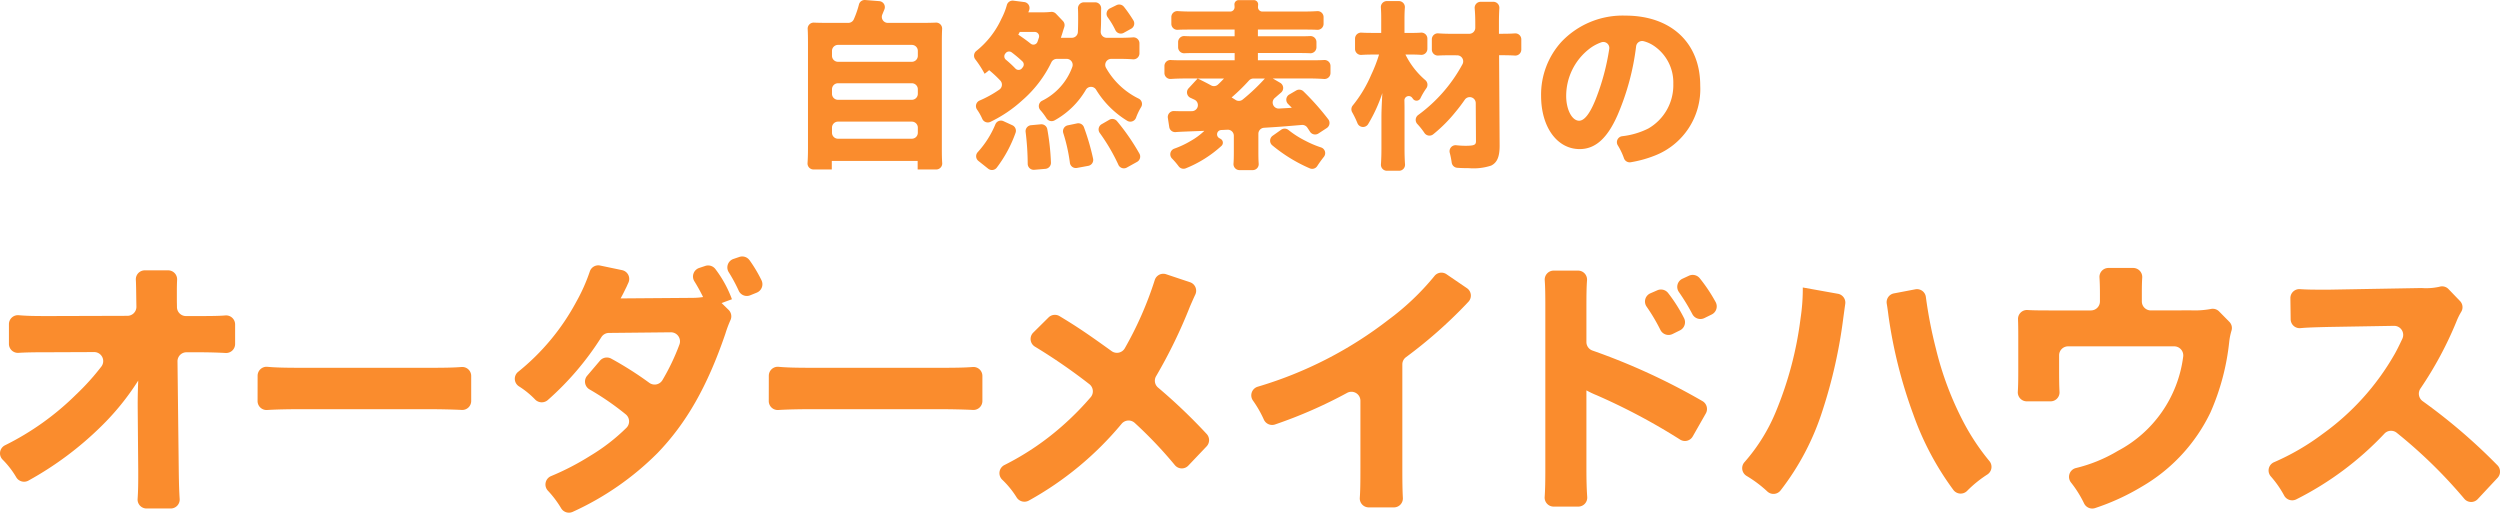 <svg xmlns="http://www.w3.org/2000/svg" width="275.528" height="56.503" viewBox="0 0 275.528 56.503">
  <g id="グループ_17647" data-name="グループ 17647" transform="translate(-255 -784.755)">
    <g id="グループ_8093" data-name="グループ 8093" transform="translate(-2194.647 -1922.332)">
      <path id="パス_298969" data-name="パス 298969" d="M2464.822,2751.58c0-.269,0-1.141.059-2.55a28,28,0,0,1-4.139,5.1,36.557,36.557,0,0,1-7.942,5.913,1,1,0,0,1-1.363-.357,9.615,9.615,0,0,0-1.5-1.942.985.985,0,0,1,.245-1.573,30.148,30.148,0,0,0,7.861-5.61,26.484,26.484,0,0,0,2.778-3.078.994.994,0,0,0-.8-1.594l-5.162.021c-1.578,0-2.388.015-3.176.065a.989.989,0,0,1-1.052-.988v-2.174a.993.993,0,0,1,1.083-.986c.877.077,1.644.093,3.235.093l8.743-.026a.993.993,0,0,0,.989-1.01l-.011-.583c-.018-1.354-.026-1.935-.051-2.379a.986.986,0,0,1,.989-1.041h2.569a.99.99,0,0,1,.99,1.034c-.019.393-.028.768-.028,1.216v1.14l.012.676a.992.992,0,0,0,.992.973h1.187c1.709,0,2.5-.012,3.141-.068a.994.994,0,0,1,1.088.986V2745a.99.99,0,0,1-1.047.989c-.871-.048-1.9-.078-3.092-.078H2470.2a.991.991,0,0,0-.991,1l.139,12.046c.019,1.465.051,2.383.1,3.111a.988.988,0,0,1-.988,1.06H2465.8a.987.987,0,0,1-.987-1.062c.046-.643.069-1.409.069-2.419v-.659l-.059-6.99Z" fill="#fa8c2d"/>
      <path id="パス_298970" data-name="パス 298970" d="M2478.039,2748.5a.986.986,0,0,1,1.074-.986c.877.08,1.933.109,3.866.109h13.658c1.934,0,2.986-.015,3.877-.088a.986.986,0,0,1,1.064.987v2.755a.986.986,0,0,1-1.033.99c-1.043-.052-2.4-.084-3.934-.084h-13.632c-1.669,0-2.929.03-3.9.091a.986.986,0,0,1-1.044-.989Z" fill="#fa8c2d"/>
      <path id="パス_298971" data-name="パス 298971" d="M2529.949,2741.242a.994.994,0,0,1,.185,1.165,13.062,13.062,0,0,0-.544,1.463c-1.979,5.79-4.289,9.84-7.469,13.14a31.72,31.72,0,0,1-9.348,6.485,1,1,0,0,1-1.279-.387,11.1,11.1,0,0,0-1.462-1.942,1,1,0,0,1,.331-1.6,28.866,28.866,0,0,0,4.348-2.253,21.142,21.142,0,0,0,3.978-3.079,1,1,0,0,0-.084-1.486,30.131,30.131,0,0,0-3.987-2.745.992.992,0,0,1-.264-1.5l1.418-1.667a1,1,0,0,1,1.249-.218,38.294,38.294,0,0,1,4.185,2.66,1,1,0,0,0,1.451-.3,24.138,24.138,0,0,0,1.872-3.922,1,1,0,0,0-.94-1.346l-6.839.07a.99.99,0,0,0-.825.466,32,32,0,0,1-5.913,6.937,1.013,1.013,0,0,1-1.381-.059,9.551,9.551,0,0,0-1.8-1.464.986.986,0,0,1-.094-1.581,25.139,25.139,0,0,0,6.414-7.714,19.7,19.7,0,0,0,1.5-3.358.981.981,0,0,1,1.139-.654l2.415.506a.988.988,0,0,1,.7,1.381c-.058.126-.124.271-.2.446-.269.54-.359.75-.66,1.29l7.92-.061a7.556,7.556,0,0,0,1.17-.09,18.792,18.792,0,0,0-.956-1.729.993.993,0,0,1,.519-1.475l.683-.228a1,1,0,0,1,1.123.365,12.878,12.878,0,0,1,1.811,3.308l-1.141.419Zm2.3-5.486a15.466,15.466,0,0,1,1.321,2.213,1,1,0,0,1-.515,1.368l-.722.293a.979.979,0,0,1-1.265-.489,17.27,17.27,0,0,0-1.109-2.057.987.987,0,0,1,.519-1.457l.649-.221A.987.987,0,0,1,2532.245,2735.756Z" fill="#fa8c2d"/>
      <path id="パス_298972" data-name="パス 298972" d="M2534.379,2748.5a.986.986,0,0,1,1.073-.986c.878.08,1.933.109,3.866.109h13.659c1.934,0,2.986-.015,3.877-.088a.986.986,0,0,1,1.064.987v2.755a.987.987,0,0,1-1.033.99c-1.043-.052-2.4-.084-3.934-.084h-13.633c-1.668,0-2.928.03-3.9.091a.986.986,0,0,1-1.044-.989Z" fill="#fa8c2d"/>
      <path id="パス_298973" data-name="パス 298973" d="M2580.8,2738.191a.989.989,0,0,1,.582,1.361c-.147.31-.324.709-.589,1.319a55.562,55.562,0,0,1-3.723,7.661.987.987,0,0,0,.2,1.263,61.231,61.231,0,0,1,5.361,5.116,1,1,0,0,1,0,1.368l-2.019,2.124a.989.989,0,0,1-1.485-.058,46.653,46.653,0,0,0-4.415-4.644,1,1,0,0,0-1.461.106,35.809,35.809,0,0,1-10.212,8.447,1.012,1.012,0,0,1-1.346-.344,9.921,9.921,0,0,0-1.6-1.966,1,1,0,0,1,.234-1.595,29.857,29.857,0,0,0,6.688-4.579,31.864,31.864,0,0,0,2.833-2.9,1,1,0,0,0-.148-1.449,62.466,62.466,0,0,0-5.99-4.129.988.988,0,0,1-.185-1.551l1.685-1.669a.994.994,0,0,1,1.213-.142c1.933,1.163,3.128,1.975,5.738,3.854a1,1,0,0,0,1.449-.31,39.087,39.087,0,0,0,3.3-7.51.985.985,0,0,1,1.263-.651Z" fill="#fa8c2d"/>
      <path id="パス_298974" data-name="パス 298974" d="M2611.32,2738.847a.99.99,0,0,1,.162,1.5c-.075.078-.159.168-.265.281a51.143,51.143,0,0,1-6.617,5.826.983.983,0,0,0-.4.791v11.322c0,1.617.014,2.608.059,3.394a.988.988,0,0,1-.989,1.046H2600.5a.989.989,0,0,1-.988-1.063c.055-.748.068-1.629.068-3.287v-7.4a.99.99,0,0,0-1.468-.869,51.4,51.4,0,0,1-7.909,3.469,1,1,0,0,1-1.256-.507,12.22,12.22,0,0,0-1.217-2.126.992.992,0,0,1,.535-1.518,43.876,43.876,0,0,0,14.436-7.4,28.055,28.055,0,0,0,5.018-4.772.984.984,0,0,1,1.345-.226Z" fill="#fa8c2d"/>
      <path id="パス_298975" data-name="パス 298975" d="M2620.875,2762.92a.991.991,0,0,1-.988-1.066c.058-.82.072-1.756.072-3.165v-17.758c0-1.405-.013-2.249-.065-2.962a.99.99,0,0,1,.989-1.059h2.685a.99.99,0,0,1,.987,1.069c-.053.7-.067,1.5-.067,2.952v3.857a.991.991,0,0,0,.666.933,71.453,71.453,0,0,1,12.12,5.571,1,1,0,0,1,.375,1.358l-1.444,2.537a.988.988,0,0,1-1.39.348,68.389,68.389,0,0,0-9.186-4.885,10.179,10.179,0,0,1-1.141-.541v8.641c0,1.335.03,2.279.088,3.113a.988.988,0,0,1-.988,1.057Zm12.625-23.529a16.939,16.939,0,0,1,1.75,2.763,1,1,0,0,1-.447,1.34l-.831.41a1,1,0,0,1-1.334-.466,20.477,20.477,0,0,0-1.523-2.566.983.983,0,0,1,.423-1.459l.77-.336A1,1,0,0,1,2633.5,2739.391Zm3.487-1.626a17.485,17.485,0,0,1,1.742,2.614.992.992,0,0,1-.43,1.366l-.813.4a1,1,0,0,1-1.321-.438,23.124,23.124,0,0,0-1.492-2.447.984.984,0,0,1,.4-1.454l.714-.332A1,1,0,0,1,2636.987,2737.765Z" fill="#fa8c2d"/>
      <path id="パス_298976" data-name="パス 298976" d="M2652.208,2739.465a.988.988,0,0,1,.806,1.116c-.046.317-.11.786-.215,1.55a55.069,55.069,0,0,1-2.279,10.169,28.372,28.372,0,0,1-4.639,8.843.989.989,0,0,1-1.445.119,13.336,13.336,0,0,0-2.306-1.73.994.994,0,0,1-.236-1.493,19.852,19.852,0,0,0,3.5-5.648,39.556,39.556,0,0,0,2.7-10.26,21.5,21.5,0,0,0,.24-3.03v-.33Zm8.526-.492a.984.984,0,0,1,1.166.853,48.654,48.654,0,0,0,1.1,5.664,35.339,35.339,0,0,0,3.148,8.31,24.825,24.825,0,0,0,2.765,4.116,1,1,0,0,1-.222,1.455,12.981,12.981,0,0,0-2.26,1.83,1,1,0,0,1-1.506-.125,31.821,31.821,0,0,1-4.415-8.326,52.412,52.412,0,0,1-2.731-10.859c-.069-.55-.131-.981-.19-1.329a.989.989,0,0,1,.791-1.14Z" fill="#fa8c2d"/>
      <path id="パス_298977" data-name="パス 298977" d="M2691.1,2741.291a9.844,9.844,0,0,0,2.2-.149.977.977,0,0,1,.919.271l1.121,1.137a.97.97,0,0,1,.238.994,6.826,6.826,0,0,0-.244,1.2,25.991,25.991,0,0,1-2.07,7.8,18.9,18.9,0,0,1-7.59,8.189,25.341,25.341,0,0,1-5.1,2.342,1,1,0,0,1-1.23-.491,12.231,12.231,0,0,0-1.45-2.32,1,1,0,0,1,.512-1.586,16.549,16.549,0,0,0,4.654-1.9,13.687,13.687,0,0,0,7.194-10.352,1,1,0,0,0-.98-1.168h-11.7a.992.992,0,0,0-.991.991v1.56c0,1.1.011,1.86.046,2.463a.988.988,0,0,1-.989,1.047h-2.618a.989.989,0,0,1-.989-1.048c.038-.621.05-1.353.05-2.462v-3.631c0-.81-.009-1.392-.028-1.9a.984.984,0,0,1,1.045-1.023c.536.034,1.161.045,2.342.045h4.65a.992.992,0,0,0,.991-.991v-.869c0-.717-.019-1.286-.051-1.774a.988.988,0,0,1,.99-1.047h2.734a1,1,0,0,1,.988,1.067c-.032.487-.042,1.016-.042,1.723v.9a.992.992,0,0,0,.991.991Z" fill="#fa8c2d"/>
      <path id="パス_298978" data-name="パス 298978" d="M2721.235,2762.05a53.526,53.526,0,0,0-7.451-7.272,1,1,0,0,0-1.369.125,34.8,34.8,0,0,1-9.7,7.222,1.006,1.006,0,0,1-1.321-.411,11.222,11.222,0,0,0-1.486-2.132.99.99,0,0,1,.363-1.554,26.387,26.387,0,0,0,5.359-3.118,27.7,27.7,0,0,0,7.859-8.67c.252-.428.556-1.033.926-1.823a1,1,0,0,0-.911-1.419l-7.185.122c-1.634.039-2.442.066-3.126.131a.991.991,0,0,1-1.089-.973l-.03-2.325a.987.987,0,0,1,1.056-1c.647.047,1.415.059,2.59.059h.568l10.231-.181a6.754,6.754,0,0,0,1.984-.141.979.979,0,0,1,1,.261l1.26,1.309a.976.976,0,0,1,.138,1.193,7.121,7.121,0,0,0-.539,1.1,40.246,40.246,0,0,1-3.963,7.366,1.015,1.015,0,0,0,.252,1.379,62.887,62.887,0,0,1,8.219,7.044,1,1,0,0,1,.045,1.4l-2.2,2.358A.986.986,0,0,1,2721.235,2762.05Z" fill="#fa8c2d"/>
    </g>
    <g id="グループ_8096" data-name="グループ 8096" transform="translate(138.815 -13.944)">
      <path id="パス_299000" data-name="パス 299000" d="M2303.492,2737.937a10.451,10.451,0,0,0,.571-1.646.653.653,0,0,1,.69-.483l1.552.124a.663.663,0,0,1,.561.91c-.089.219-.165.4-.234.57a.661.661,0,0,0,.611.916h3.568c.74,0,1.261-.008,1.722-.03a.661.661,0,0,1,.694.7c-.024.424-.032.919-.032,1.676v11.465c0,.732.009,1.209.041,1.637a.661.661,0,0,1-.661.708h-2.045v-.942h-9.462v.942h-2.013a.659.659,0,0,1-.661-.7c.032-.457.049-1,.049-1.624v-11.485c0-.743-.008-1.241-.033-1.676a.661.661,0,0,1,.694-.7c.461.021.988.029,1.724.029h2.057A.661.661,0,0,0,2303.492,2737.937Zm-1.741,4.68h8.137a.663.663,0,0,0,.662-.662v-.539a.662.662,0,0,0-.662-.662h-8.137a.663.663,0,0,0-.662.662v.539A.663.663,0,0,0,2301.751,2742.617Zm0,4.189h8.137a.663.663,0,0,0,.662-.663v-.5a.662.662,0,0,0-.662-.662h-8.137a.662.662,0,0,0-.662.662v.5A.663.663,0,0,0,2301.751,2746.806Zm0,4.289h8.137a.662.662,0,0,0,.662-.662v-.56a.662.662,0,0,0-.662-.662h-8.137a.663.663,0,0,0-.662.662v.56A.662.662,0,0,0,2301.751,2751.095Z" transform="translate(-2093.209 -1937.107)" fill="#fa8c2d"/>
      <path id="パス_299001" data-name="パス 299001" d="M2334.982,2742.33a.665.665,0,0,0-.6.379,13.04,13.04,0,0,1-3.209,4.19,14.5,14.5,0,0,1-3.492,2.363.667.667,0,0,1-.913-.323,5.775,5.775,0,0,0-.579-1.026.666.666,0,0,1,.271-.987,12.237,12.237,0,0,0,2.194-1.214.661.661,0,0,0,.109-.983,12.9,12.9,0,0,0-1.237-1.157c-.16.14-.26.22-.5.4a11.411,11.411,0,0,0-1.02-1.582.662.662,0,0,1,.1-.93,9.72,9.72,0,0,0,2.768-3.541,7.752,7.752,0,0,0,.6-1.512.663.663,0,0,1,.724-.494l1.2.154a.66.66,0,0,1,.537.885l-.092.246h1.422a9.074,9.074,0,0,0,1.058-.044.669.669,0,0,1,.568.2l.764.8a.659.659,0,0,1,.152.66l-.138.429c-.08.281-.14.461-.24.762h1.213a.664.664,0,0,0,.663-.635c.019-.442.028-.869.028-1.39,0-.559,0-.9-.021-1.179a.663.663,0,0,1,.661-.706h1.235a.66.66,0,0,1,.662.682c-.009.257-.009.6-.009,1.163,0,.45-.011.826-.04,1.366a.664.664,0,0,0,.662.7h1.422c.569,0,1.051-.016,1.479-.048a.659.659,0,0,1,.706.66v1.1a.66.66,0,0,1-.706.66c-.437-.033-.913-.05-1.479-.05h-.921a.661.661,0,0,0-.591.965,8.305,8.305,0,0,0,3.636,3.427.659.659,0,0,1,.244.924,6.733,6.733,0,0,0-.562,1.176.668.668,0,0,1-.973.329,10.312,10.312,0,0,1-3.431-3.43.656.656,0,0,0-1.126.022,9.05,9.05,0,0,1-3.409,3.345.67.67,0,0,1-.921-.2,6.914,6.914,0,0,0-.69-.919.662.662,0,0,1,.174-1.008,6.7,6.7,0,0,0,3.361-3.758.662.662,0,0,0-.63-.873Zm-8.726,10.291a10.478,10.478,0,0,0,1.96-3.09.662.662,0,0,1,.883-.339l.991.454a.668.668,0,0,1,.339.85,14.185,14.185,0,0,1-2.059,3.812.667.667,0,0,1-.948.127l-1.082-.86A.662.662,0,0,1,2326.256,2752.621Zm4.889-9.26.09-.114a.475.475,0,0,0-.038-.635,13.924,13.924,0,0,0-1.189-1,.48.48,0,0,0-.66.082l-.042.052a.481.481,0,0,0,.063.674,12.226,12.226,0,0,1,1.054.977A.479.479,0,0,0,2331.146,2743.361Zm-.409-3.7c.517.345.952.659,1.371.994a.476.476,0,0,0,.745-.206c.051-.14.1-.287.157-.463a.48.48,0,0,0-.455-.626H2330.9Zm1.039,14.237a29.634,29.634,0,0,0-.23-3.518.663.663,0,0,1,.6-.741l1.076-.1a.666.666,0,0,1,.715.55,25.886,25.886,0,0,1,.4,3.659.666.666,0,0,1-.605.7l-1.235.106A.665.665,0,0,1,2331.775,2753.9Zm4.65-.114a18.809,18.809,0,0,0-.732-3.286.663.663,0,0,1,.5-.845l1.022-.214a.662.662,0,0,1,.757.422,25.617,25.617,0,0,1,1.007,3.457.666.666,0,0,1-.527.8l-1.249.23A.661.661,0,0,1,2336.425,2753.788Zm5.352.234a20.813,20.813,0,0,0-2.059-3.521.663.663,0,0,1,.2-.966l.856-.493a.666.666,0,0,1,.845.157,24.043,24.043,0,0,1,2.461,3.564.667.667,0,0,1-.248.919l-1.139.633A.665.665,0,0,1,2341.777,2754.022Zm.6-17.434a15.3,15.3,0,0,1,1.05,1.511.658.658,0,0,1-.253.912l-.816.452a.664.664,0,0,1-.918-.293,8.866,8.866,0,0,0-.85-1.421.662.662,0,0,1,.246-.981l.729-.358A.664.664,0,0,1,2342.377,2736.588Z" transform="translate(-2102.325 -1937.141)" fill="#fa8c2d"/>
      <path id="パス_299002" data-name="パス 299002" d="M2370.013,2744.937a.66.66,0,0,1,.106,1.074l-.42.361c-.084.076-.174.155-.272.238a.662.662,0,0,0,.46,1.168l1.414-.083c-.175-.184-.295-.3-.412-.42a.662.662,0,0,1,.131-1.045l.764-.445a.665.665,0,0,1,.8.1,28.316,28.316,0,0,1,2.732,3.075.667.667,0,0,1-.16.963l-.929.607a.667.667,0,0,1-.921-.2c-.114-.178-.207-.318-.3-.456a.667.667,0,0,0-.606-.289c-2.226.187-2.541.212-4.161.31a.665.665,0,0,0-.625.661v1.923c0,.6.007,1.008.036,1.378a.66.66,0,0,1-.661.706h-1.457a.661.661,0,0,1-.659-.714c.028-.365.036-.76.036-1.371v-1.708a.664.664,0,0,0-.7-.659q-.348.018-.693.033a.477.477,0,0,0-.207.895l.146.082a.481.481,0,0,1,.085.778,13.019,13.019,0,0,1-3.921,2.463.665.665,0,0,1-.788-.217,8.158,8.158,0,0,0-.734-.859.662.662,0,0,1,.245-1.088,9.952,9.952,0,0,0,1.795-.84,7.546,7.546,0,0,0,1.525-1.123c-1.949.072-2.735.1-3.159.137a.66.66,0,0,1-.712-.558l-.153-1a.66.66,0,0,1,.678-.762c.336.015.724.02,1.2.02.188,0,.446,0,.778-.007a.665.665,0,0,0,.281-1.263q-.22-.105-.446-.208a.66.66,0,0,1-.207-1.047l1-1.083h-1.261c-.676,0-1.221.018-1.7.052a.659.659,0,0,1-.7-.661v-.764a.659.659,0,0,1,.7-.661c.374.022.819.029,1.428.029h5.611v-.8h-4.328c-.476,0-.86.007-1.211.024a.66.66,0,0,1-.693-.661v-.572a.664.664,0,0,1,.7-.661c.333.018.7.025,1.2.025h4.328v-.742h-4.851c-.629,0-1.061.007-1.432.027a.66.66,0,0,1-.691-.661v-.74a.659.659,0,0,1,.705-.66c.476.034,1.036.051,1.74.051h4.045a.482.482,0,0,0,.478-.5c0-.092-.008-.171-.014-.245a.474.474,0,0,1,.47-.519h1.666a.475.475,0,0,1,.475.522c-.007.073-.013.15-.017.235a.483.483,0,0,0,.479.506h4.344q1.018,0,1.707-.047a.656.656,0,0,1,.7.66v.737a.661.661,0,0,1-.7.661c-.383-.019-.826-.027-1.408-.027h-5.131v.742h4.57c.507,0,.867-.007,1.189-.024a.661.661,0,0,1,.695.661v.57a.66.66,0,0,1-.693.661c-.343-.017-.722-.024-1.191-.024h-4.57v.8h5.893c.6,0,1.035-.007,1.408-.03a.659.659,0,0,1,.7.661v.771a.658.658,0,0,1-.7.659c-.529-.038-1.093-.057-1.684-.057H2369.2Zm-9.074-.468c.739.37,1.052.527,1.457.752a.657.657,0,0,0,.766-.088c.216-.2.394-.381.663-.664Zm6.133,0a.666.666,0,0,0-.5.225,21.493,21.493,0,0,1-1.907,1.86c.2.124.333.206.441.275a.664.664,0,0,0,.782-.047,21.813,21.813,0,0,0,2.443-2.313Zm3.057,5.642a.664.664,0,0,1,.794.024,10.6,10.6,0,0,0,1.9,1.209,10.852,10.852,0,0,0,1.7.718.659.659,0,0,1,.308,1.04c-.27.34-.509.674-.734,1.02a.661.661,0,0,1-.817.246,17.034,17.034,0,0,1-4.126-2.531.667.667,0,0,1,.032-1.06Z" transform="translate(-2112.742 -1937.115)" fill="#fa8c2d"/>
      <path id="パス_299003" data-name="パス 299003" d="M2394.061,2741.874a8.826,8.826,0,0,0,2.2,2.827.671.671,0,0,1,.106.887,7.419,7.419,0,0,0-.65,1.1.479.479,0,0,1-.809.09c-.034-.045-.068-.09-.1-.134a.477.477,0,0,0-.86.3c.01.38.013.75.013,1.165v4.149c0,.622.018,1.2.054,1.718a.659.659,0,0,1-.659.708h-1.336a.659.659,0,0,1-.659-.708c.035-.51.054-1.087.054-1.718v-3.347c0-.742.019-1.223.1-2.786a17.035,17.035,0,0,1-1.573,3.432.661.661,0,0,1-1.165-.105,10.366,10.366,0,0,0-.591-1.224.665.665,0,0,1,.063-.733,14.153,14.153,0,0,0,2.042-3.394,15.915,15.915,0,0,0,.861-2.224h-.761c-.442,0-.826.014-1.185.038a.66.66,0,0,1-.7-.662v-1.132a.664.664,0,0,1,.709-.66c.357.023.753.03,1.276.03h.9v-1.5c0-.51-.008-.911-.037-1.3a.659.659,0,0,1,.659-.708h1.326a.663.663,0,0,1,.659.719c-.028.36-.042.757-.042,1.266v1.523h.942c.31,0,.592-.012.866-.031a.664.664,0,0,1,.716.659v1.129a.663.663,0,0,1-.714.66c-.285-.02-.571-.031-.829-.031Zm5.091.08c-.6,0-1.076.007-1.481.032a.662.662,0,0,1-.7-.661V2740.2a.659.659,0,0,1,.706-.66c.434.032.92.049,1.519.049h1.9a.662.662,0,0,0,.662-.662v-.4c0-.7-.02-1.217-.066-1.751a.66.66,0,0,1,.66-.714h1.4a.661.661,0,0,1,.66.7c-.029.463-.046.963-.046,1.541v1.283h.421c.518,0,.959-.014,1.337-.041a.657.657,0,0,1,.707.659v1.123a.659.659,0,0,1-.7.661c-.38-.024-.83-.038-1.349-.038h-.4l.06,9.981c0,1.223-.281,1.864-.943,2.186a6.208,6.208,0,0,1-2.445.281c-.5,0-.837-.011-1.282-.041a.665.665,0,0,1-.611-.569,8.988,8.988,0,0,0-.215-1.078.666.666,0,0,1,.712-.839,9.678,9.678,0,0,0,1.015.06c.961,0,1.162-.1,1.162-.5l-.026-4.21a.662.662,0,0,0-1.2-.377c-.322.467-.661.918-1,1.322a16.261,16.261,0,0,1-2.477,2.491.664.664,0,0,1-.972-.134,7.853,7.853,0,0,0-.795-1,.664.664,0,0,1,.1-.984,16.766,16.766,0,0,0,4.884-5.6.666.666,0,0,0-.586-.979Z" transform="translate(-2122.981 -1937.165)" fill="#fa8c2d"/>
      <path id="パス_299004" data-name="パス 299004" d="M2427.814,2749.365c-1.123,2.545-2.445,3.727-4.169,3.727-2.485,0-4.249-2.425-4.249-5.873a8.646,8.646,0,0,1,2.245-5.952,9.3,9.3,0,0,1,7.055-2.885c5.031,0,8.238,3.007,8.238,7.7a7.861,7.861,0,0,1-5.031,7.736,12.844,12.844,0,0,1-2.621.723.671.671,0,0,1-.749-.427,7.28,7.28,0,0,0-.687-1.44.662.662,0,0,1,.484-1,8.592,8.592,0,0,0,2.872-.844,5.5,5.5,0,0,0,2.765-4.931,4.872,4.872,0,0,0-2.144-4.189,3.586,3.586,0,0,0-1.129-.509.668.668,0,0,0-.825.559A27.468,27.468,0,0,1,2427.814,2749.365Zm-3.186-7.255a6.568,6.568,0,0,0-2.467,5.131c0,1.5.642,2.725,1.424,2.725.581,0,1.2-.782,1.844-2.405a25.446,25.446,0,0,0,1.477-5.508.66.66,0,0,0-.842-.738A4.708,4.708,0,0,0,2424.628,2742.109Z" transform="translate(-2133.365 -1937.962)" fill="#fa8c2d"/>
    </g>
  </g>
</svg>
